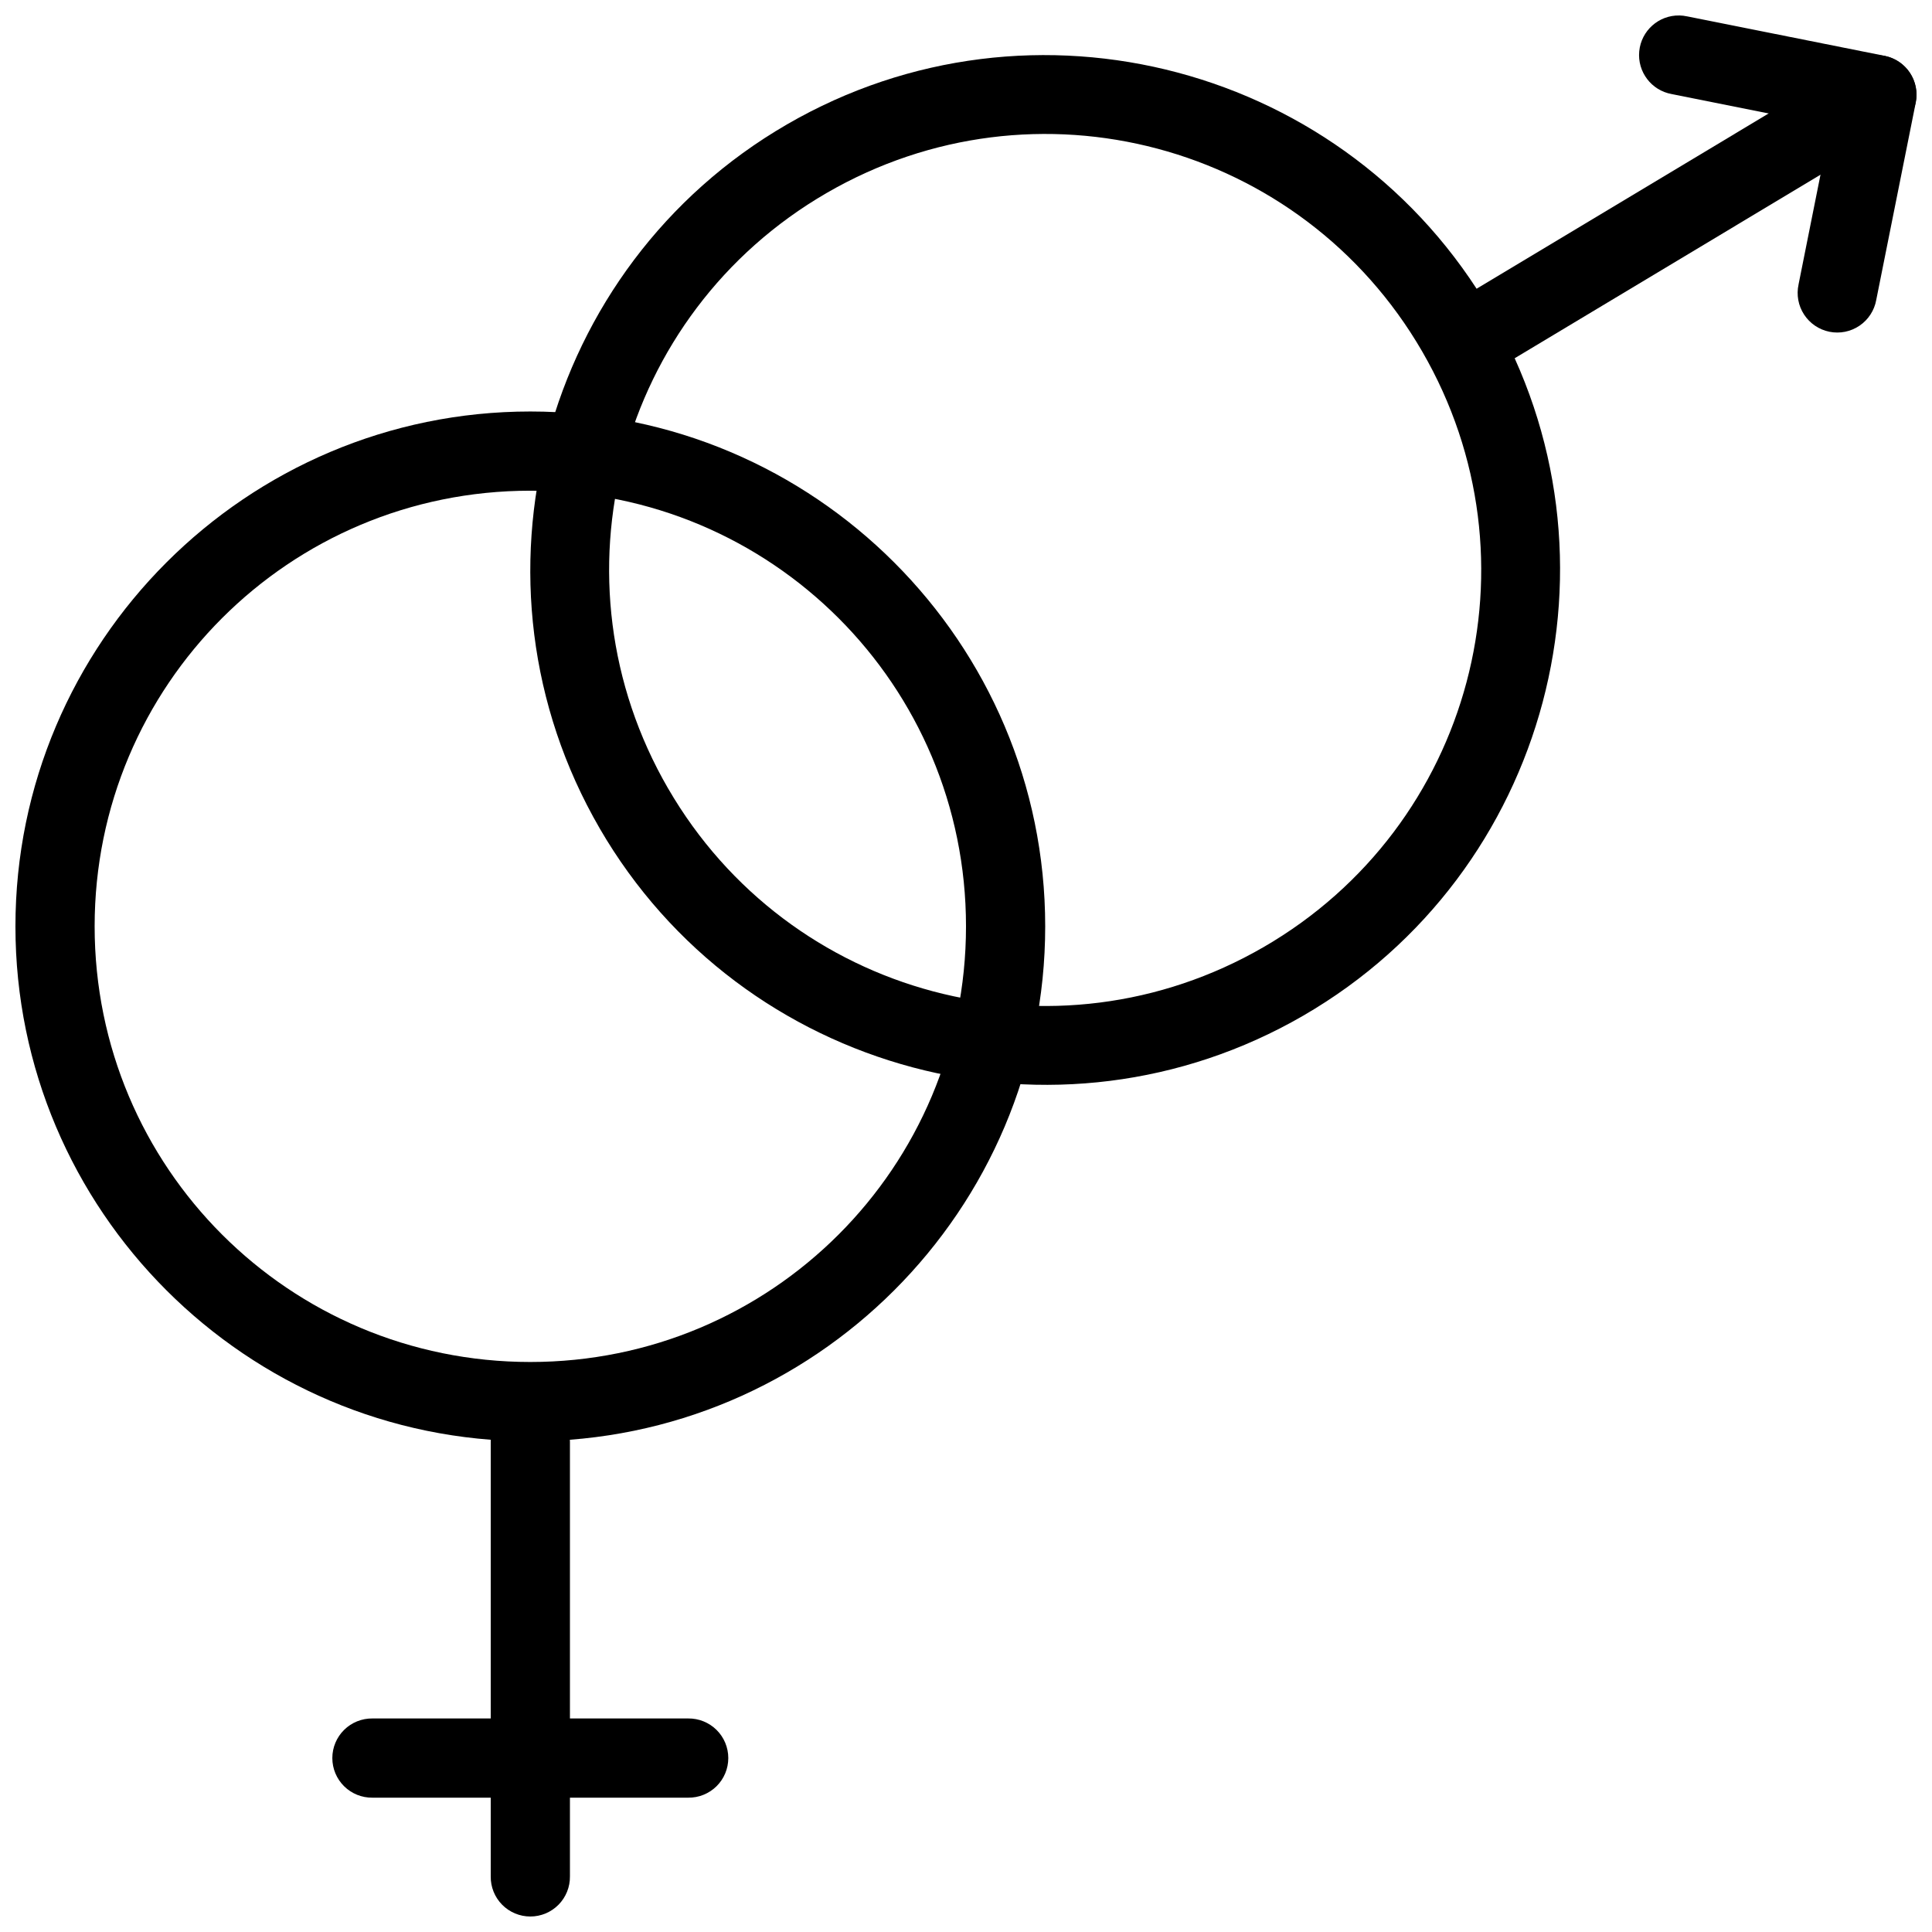 <?xml version="1.0" encoding="UTF-8"?>
<!-- Uploaded to: ICON Repo, www.iconrepo.com, Generator: ICON Repo Mixer Tools -->
<svg width="800px" height="800px" version="1.1" viewBox="144 144 512 512" xmlns="http://www.w3.org/2000/svg">
 <defs>
  <clipPath id="d">
   <path d="m148.09 253h272.91v273h-272.91z"/>
  </clipPath>
  <clipPath id="c">
   <path d="m274 515h22v136.9h-22z"/>
  </clipPath>
  <clipPath id="b">
   <path d="m578 148.09h73.902v84.906h-73.902z"/>
  </clipPath>
  <clipPath id="a">
   <path d="m525 158h126.9v85h-126.9z"/>
  </clipPath>
 </defs>
 <g clip-path="url(#d)">
  <path d="m284.54 253.05c-75.234 0-136.45 61.215-136.45 136.45s61.215 136.45 136.45 136.45 136.45-61.211 136.45-136.45c0-75.23-61.215-136.45-136.45-136.45zm0 20.992c63.891 0 115.46 51.566 115.46 115.45s-51.566 115.45-115.46 115.45-115.46-51.566-115.46-115.45 51.566-115.45 115.46-115.45z"/>
 </g>
 <g clip-path="url(#c)">
  <path d="m284.38 515.45c-2.785 0.043-5.438 1.191-7.375 3.191-1.938 1.996-3 4.684-2.957 7.469v115.14c-0.039 2.809 1.047 5.519 3.019 7.519s4.668 3.125 7.477 3.125c2.809 0 5.5-1.125 7.473-3.125s3.062-4.711 3.023-7.519v-115.14c0.043-2.84-1.066-5.578-3.074-7.586-2.008-2.012-4.746-3.121-7.586-3.074z" fill-rule="evenodd"/>
 </g>
 <path d="m242.7 599.41c-2.809-0.031-5.512 1.059-7.508 3.031-1.996 1.969-3.121 4.66-3.121 7.465 0 2.809 1.125 5.496 3.121 7.469 1.996 1.973 4.699 3.062 7.508 3.027h83.68c2.805 0.035 5.508-1.055 7.508-3.027 1.996-1.973 3.117-4.66 3.117-7.469 0-2.805-1.121-5.496-3.117-7.465-2-1.973-4.703-3.062-7.508-3.031z" fill-rule="evenodd"/>
 <path d="m302.9 363.49c37.738 65.102 121.43 87.371 186.54 49.633 65.102-37.738 87.355-121.42 49.617-186.52-37.738-65.102-121.4-87.363-186.51-49.629-65.102 37.738-87.383 121.41-49.645 186.51zm18.16-10.527c-32.047-55.285-13.277-125.78 42.012-157.82 55.289-32.047 125.77-13.293 157.82 41.992s13.305 125.79-41.984 157.83c-55.289 32.047-125.8 13.285-157.84-42z"/>
 <g clip-path="url(#b)">
  <path d="m589.05 148.1c-5.473-0.098-10.102 4.027-10.633 9.477-0.527 5.445 3.215 10.387 8.602 11.352l42.023 8.406-8.406 42.043h0.004c-0.605 2.75-0.078 5.633 1.465 7.988 1.539 2.359 3.965 4 6.727 4.555 2.762 0.555 5.633-0.027 7.965-1.613 2.328-1.582 3.926-4.035 4.426-6.809l10.477-52.336c0.547-2.734-0.012-5.57-1.559-7.891-1.547-2.316-3.949-3.926-6.684-4.473l-52.316-10.457v0.004c-0.688-0.152-1.387-0.238-2.09-0.254z" fill-rule="evenodd"/>
 </g>
 <g clip-path="url(#a)">
  <path d="m641.57 158.61c-2.008-0.035-3.988 0.504-5.699 1.559l-104.7 62.832h0.004c-2.426 1.414-4.184 3.738-4.883 6.457s-0.277 5.606 1.168 8.012c1.445 2.41 3.793 4.137 6.519 4.801 2.731 0.66 5.609 0.203 7.996-1.273l104.7-62.832v0.004c4.062-2.375 6.047-7.16 4.859-11.715-1.188-4.551-5.262-7.758-9.965-7.844z" fill-rule="evenodd"/>
 </g>
</svg>